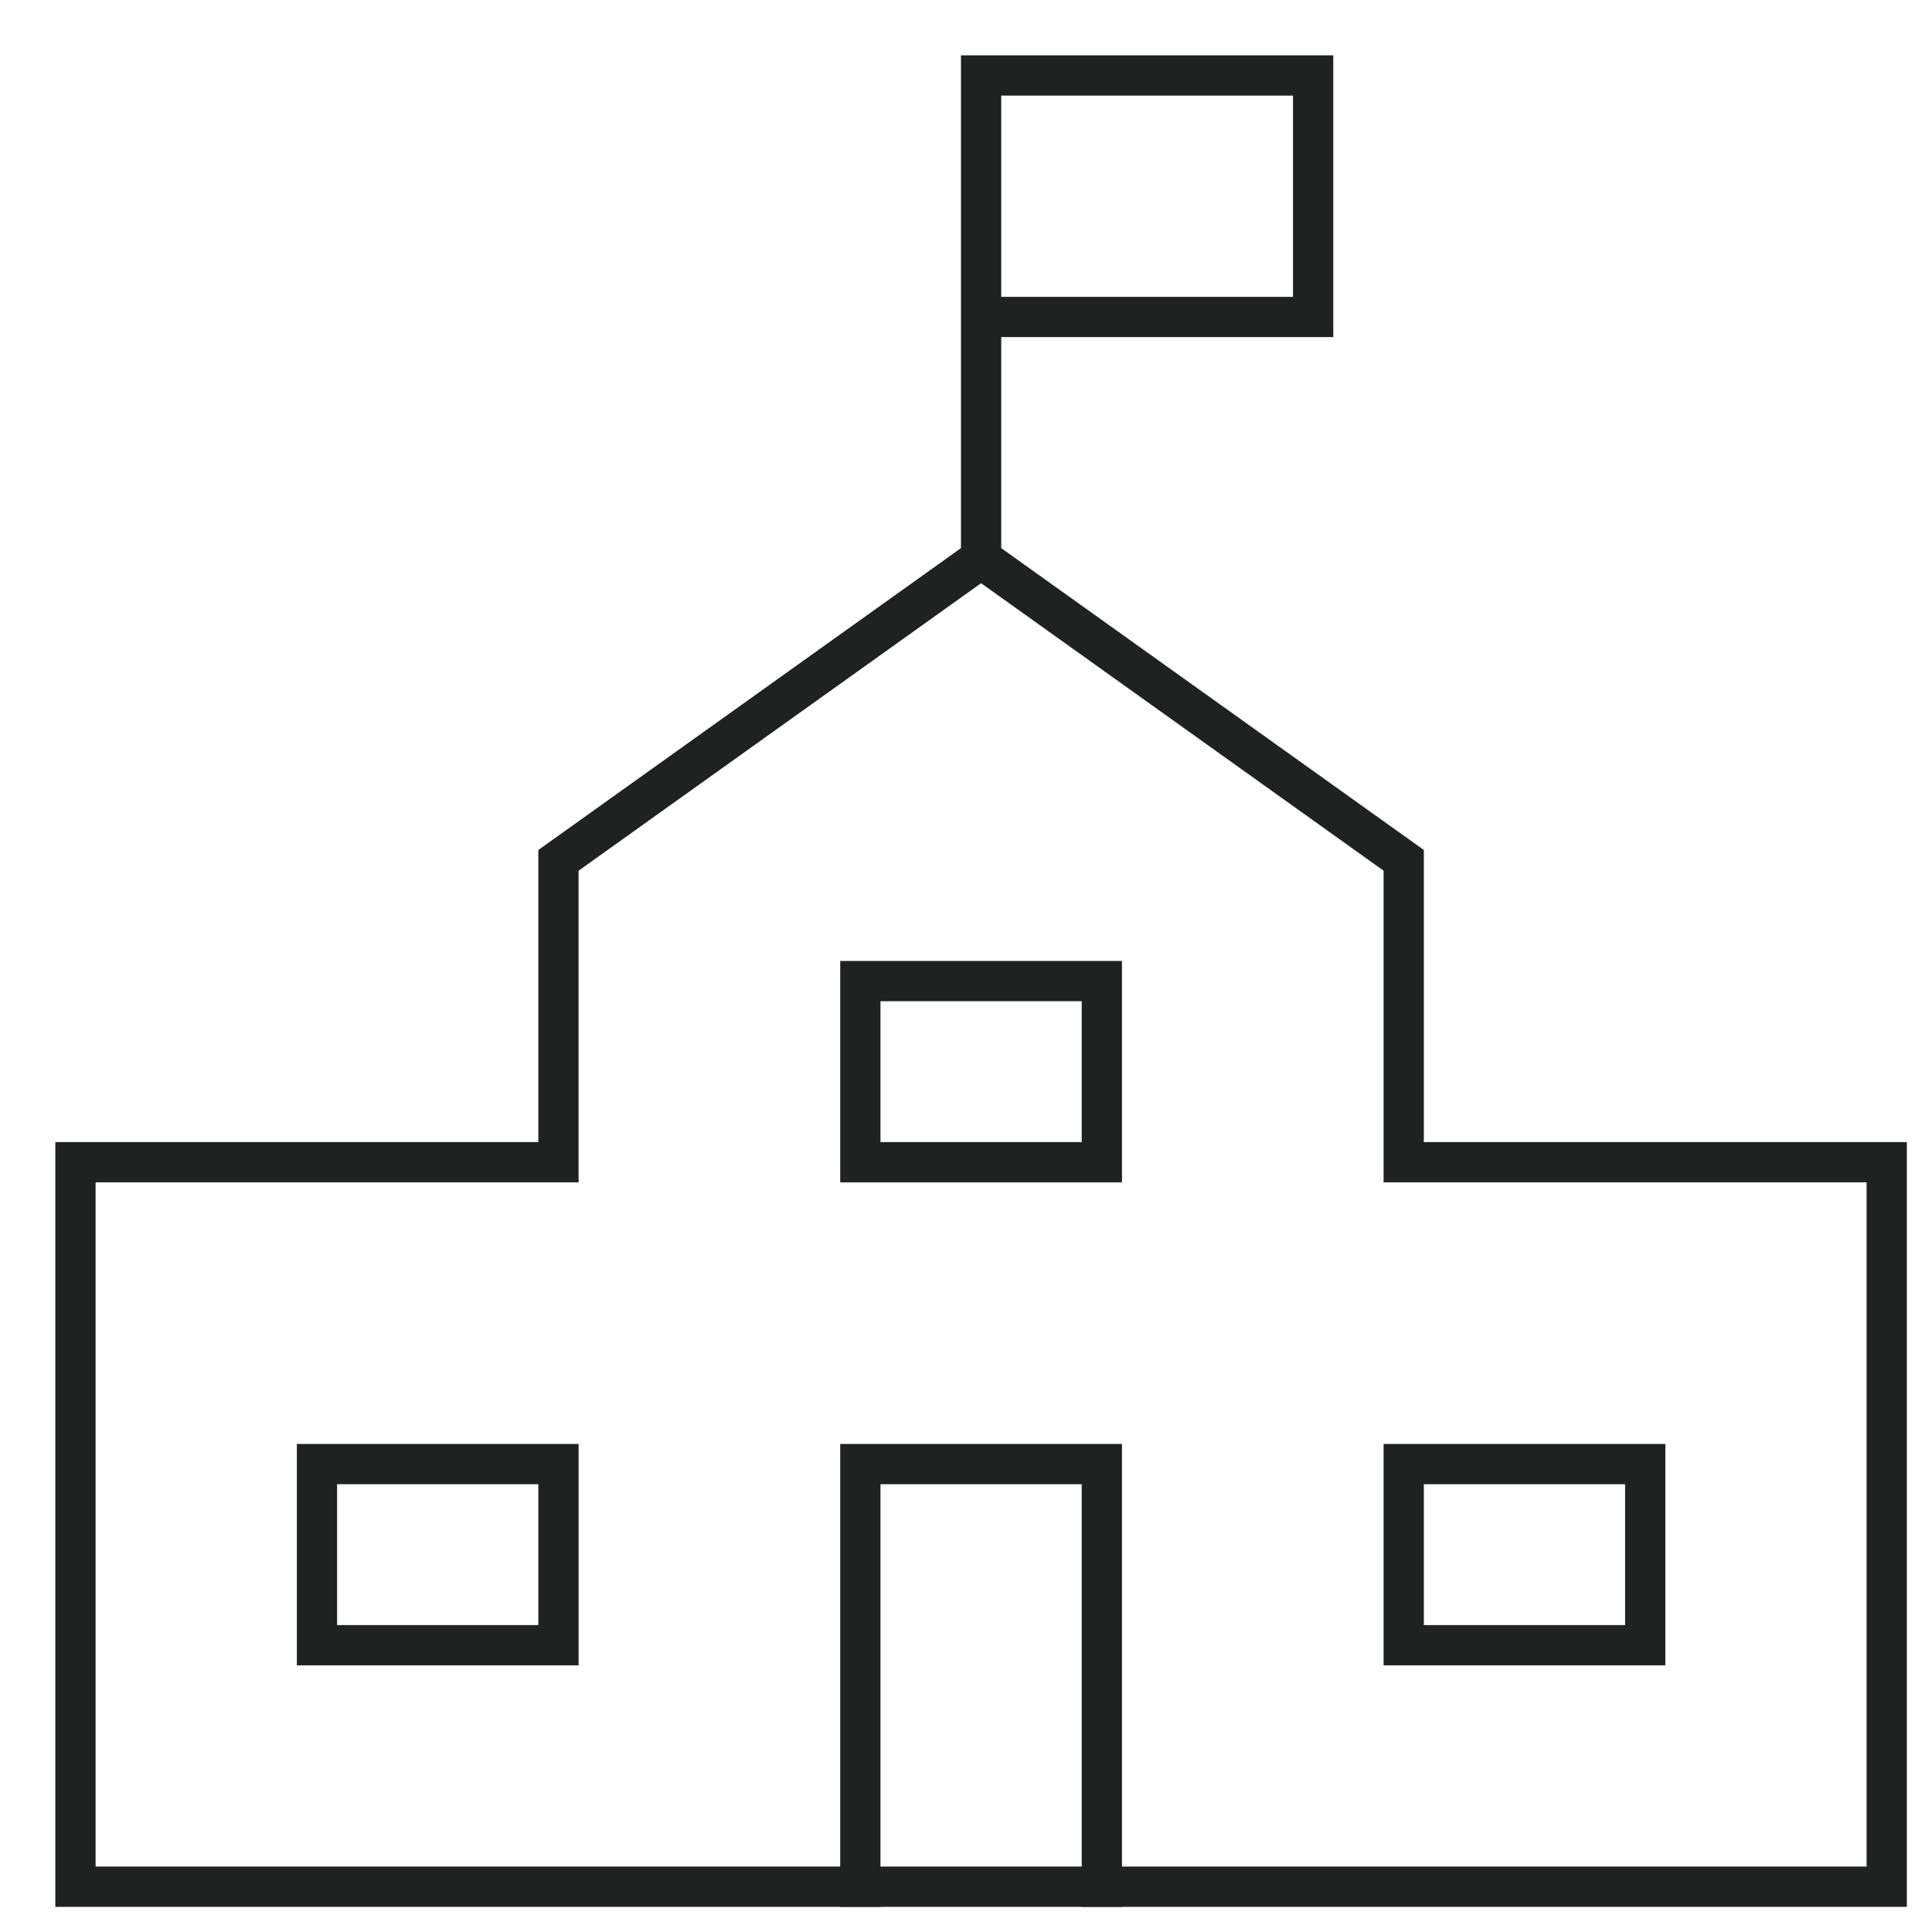 <svg width="48" height="48" fill="none" xmlns="http://www.w3.org/2000/svg"><path d="M24.375 13.875v-12h8.25v6h-8.25m3 39v-10.5h-6v10.5m6-22.5h-6v4.5h6v-4.5zm-13.5 12h-6v4.5h6v-4.5zm27 0h-6v4.5h6v-4.5z" stroke="#202121" stroke-miterlimit="10" stroke-linecap="square"/><path d="M34.875 28.875v-7.5l-10.5-7.5-10.5 7.5v7.5h-12v18h45v-18h-12z" stroke="#202121" stroke-miterlimit="10" stroke-linecap="square"/></svg>